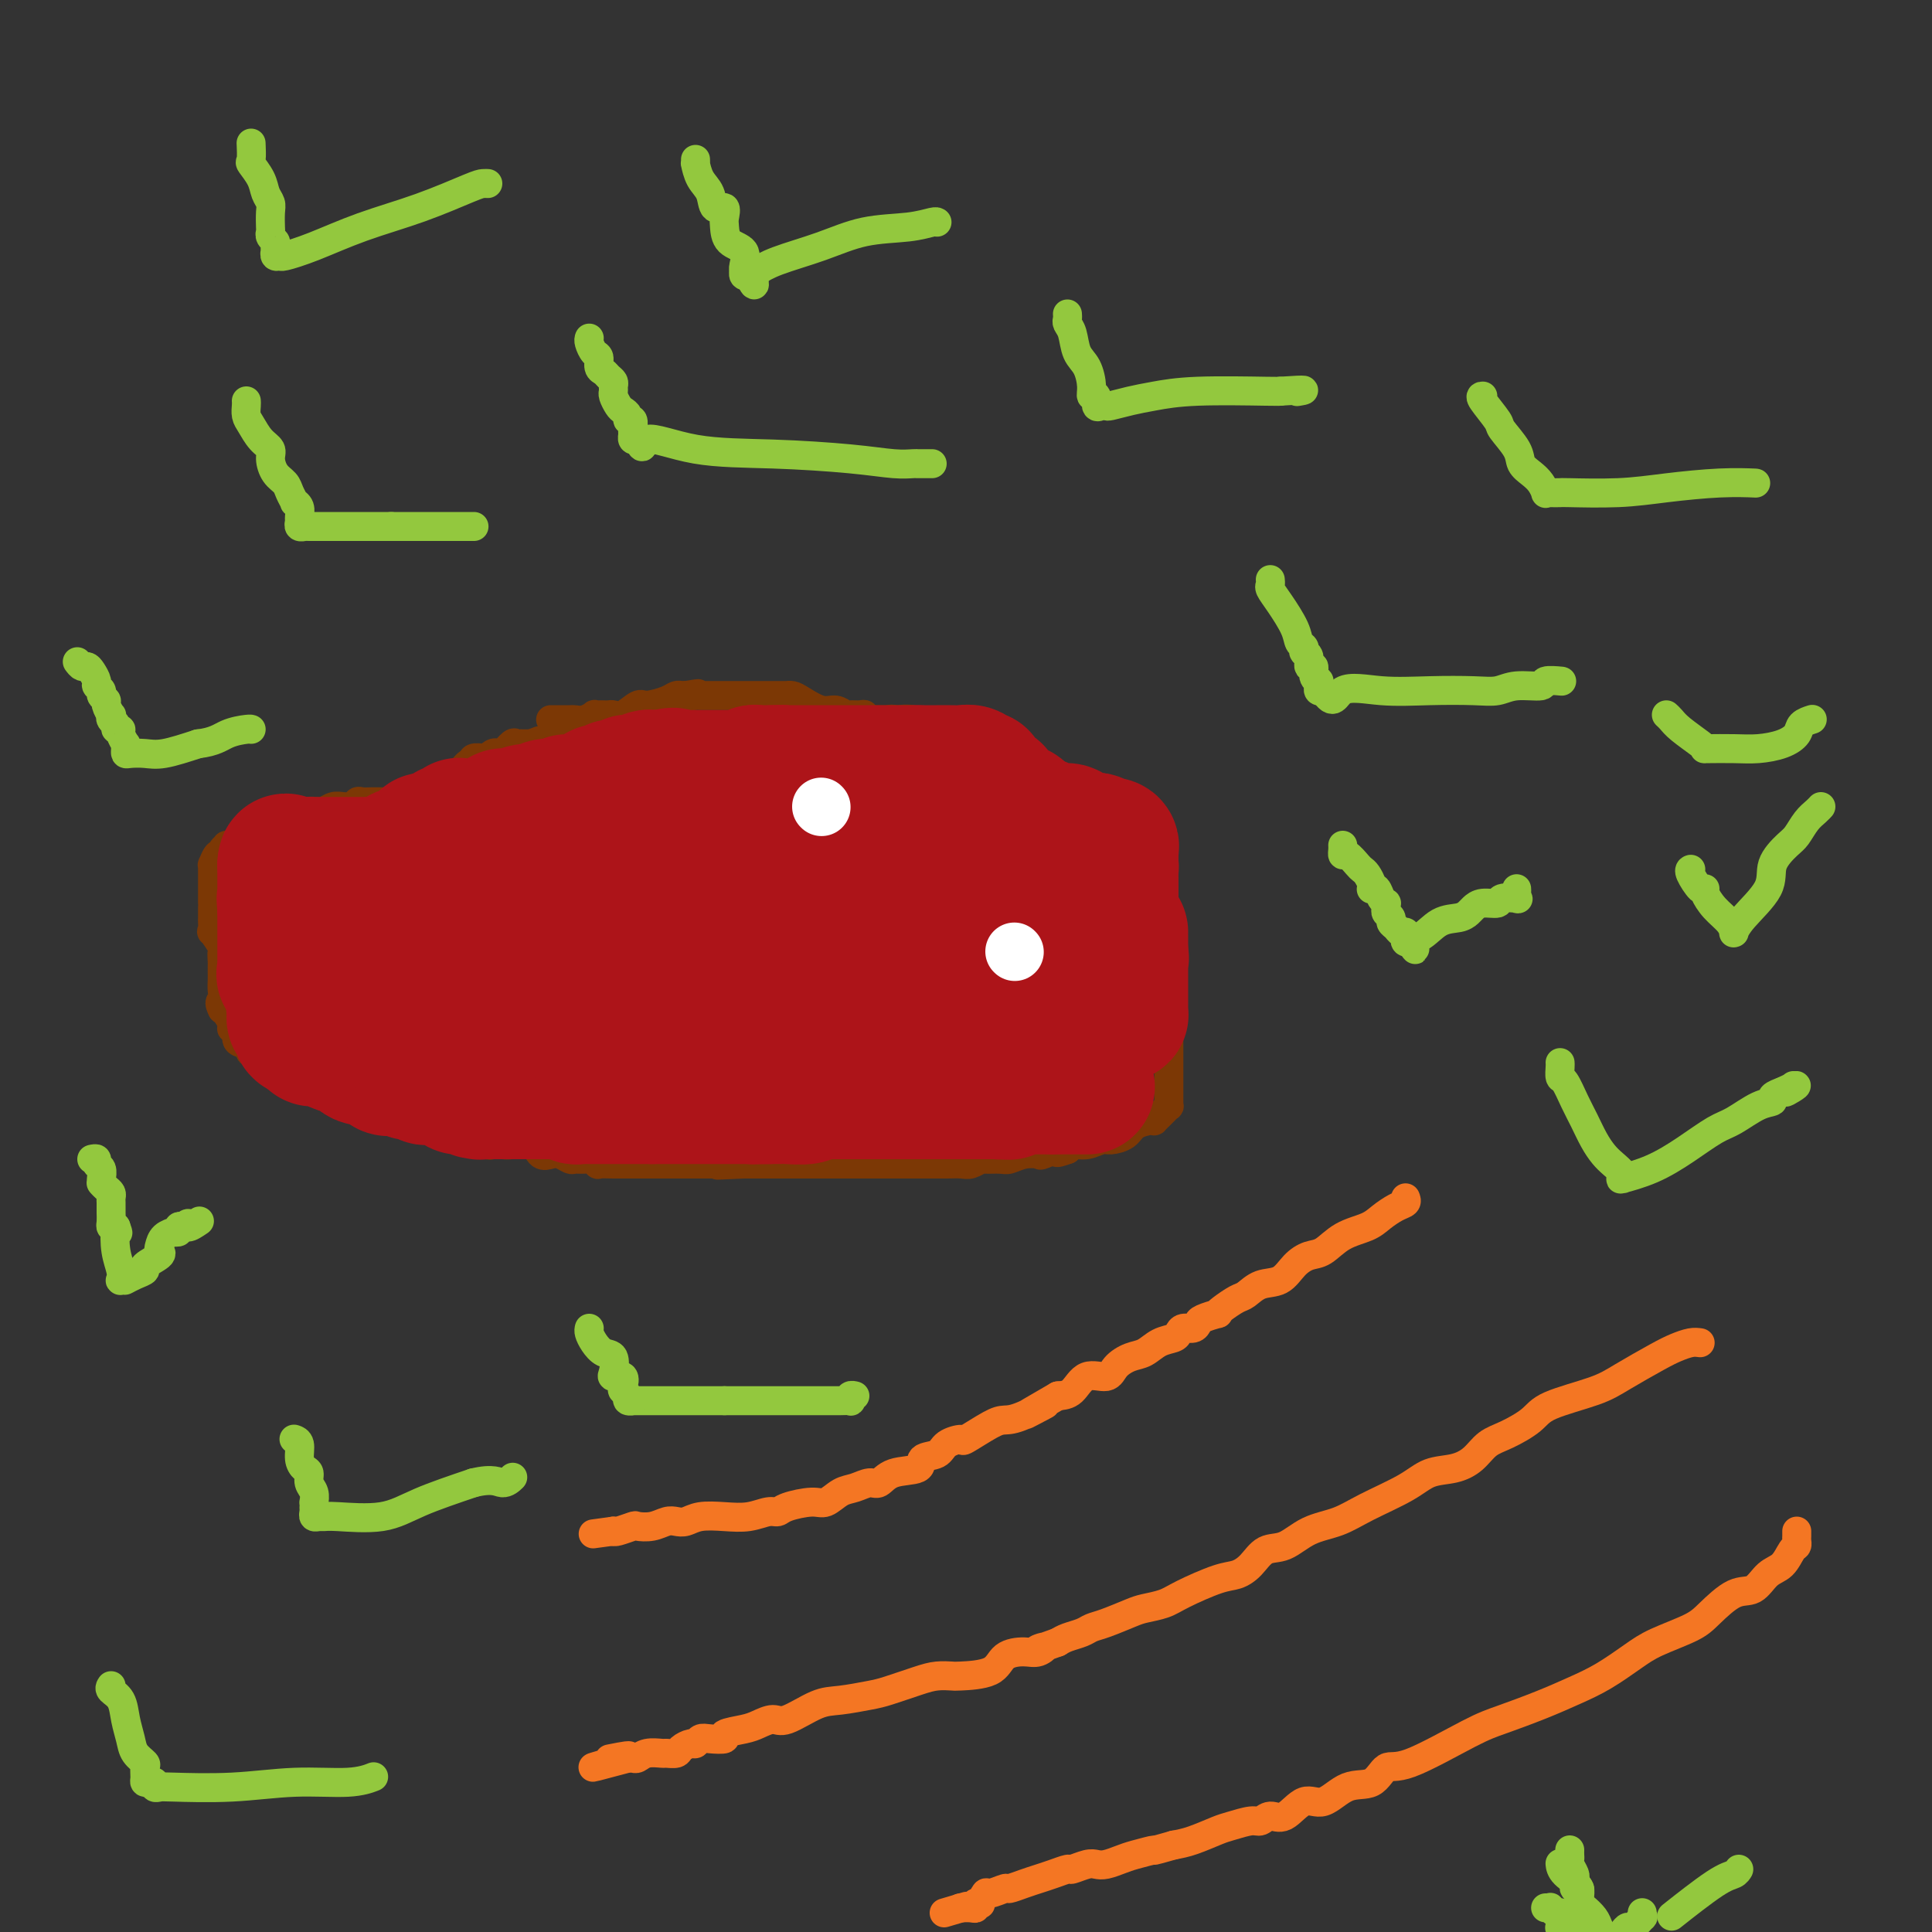 <svg viewBox='0 0 400 400' version='1.1' xmlns='http://www.w3.org/2000/svg' xmlns:xlink='http://www.w3.org/1999/xlink'><rect x="0" y="0" width="400" height="400" fill="#333333" stroke="none"/><g fill='none' stroke='#7C3805' stroke-width='6' stroke-linecap='round' stroke-linejoin='round'><path d='M114,149c0.101,-0.002 0.203,-0.004 1,0c0.797,0.004 2.290,0.015 3,0c0.710,-0.015 0.638,-0.057 1,0c0.362,0.057 1.158,0.211 2,0c0.842,-0.211 1.731,-0.789 2,-1c0.269,-0.211 -0.083,-0.057 0,0c0.083,0.057 0.601,0.017 1,0c0.399,-0.017 0.677,-0.012 1,0c0.323,0.012 0.689,0.032 1,0c0.311,-0.032 0.566,-0.117 1,0c0.434,0.117 1.047,0.434 2,0c0.953,-0.434 2.245,-1.619 3,-2c0.755,-0.381 0.972,0.041 2,0c1.028,-0.041 2.867,-0.547 4,-1c1.133,-0.453 1.562,-0.853 2,-1c0.438,-0.147 0.887,-0.039 1,0c0.113,0.039 -0.111,0.011 0,0c0.111,-0.011 0.555,-0.006 1,0'/><path d='M142,144c4.511,-0.774 1.787,-0.207 1,0c-0.787,0.207 0.361,0.056 1,0c0.639,-0.056 0.767,-0.015 1,0c0.233,0.015 0.571,0.004 1,0c0.429,-0.004 0.948,-0.001 1,0c0.052,0.001 -0.364,0.000 0,0c0.364,-0.000 1.508,-0.000 2,0c0.492,0.000 0.333,0.000 1,0c0.667,-0.000 2.162,-0.000 3,0c0.838,0.000 1.020,0.000 1,0c-0.020,-0.000 -0.243,-0.000 0,0c0.243,0.000 0.950,0.000 2,0c1.050,-0.000 2.442,-0.000 3,0c0.558,0.000 0.283,0.002 1,0c0.717,-0.002 2.425,-0.007 3,0c0.575,0.007 0.016,0.025 0,0c-0.016,-0.025 0.510,-0.094 1,0c0.490,0.094 0.942,0.351 2,1c1.058,0.649 2.721,1.691 4,2c1.279,0.309 2.175,-0.114 3,0c0.825,0.114 1.579,0.766 2,1c0.421,0.234 0.508,0.048 1,0c0.492,-0.048 1.388,0.040 2,0c0.612,-0.040 0.940,-0.207 1,0c0.060,0.207 -0.150,0.787 0,1c0.150,0.213 0.659,0.057 1,0c0.341,-0.057 0.515,-0.015 1,0c0.485,0.015 1.281,0.004 2,0c0.719,-0.004 1.359,-0.002 2,0'/><path d='M185,149c6.580,0.775 1.530,0.212 0,0c-1.530,-0.212 0.461,-0.072 1,0c0.539,0.072 -0.373,0.076 0,0c0.373,-0.076 2.032,-0.231 3,0c0.968,0.231 1.244,0.847 2,1c0.756,0.153 1.992,-0.156 3,0c1.008,0.156 1.790,0.778 2,1c0.210,0.222 -0.150,0.046 0,0c0.150,-0.046 0.810,0.039 1,0c0.190,-0.039 -0.089,-0.202 0,0c0.089,0.202 0.544,0.769 1,1c0.456,0.231 0.911,0.125 1,0c0.089,-0.125 -0.187,-0.268 0,0c0.187,0.268 0.838,0.947 1,1c0.162,0.053 -0.165,-0.522 1,0c1.165,0.522 3.821,2.139 5,3c1.179,0.861 0.879,0.965 1,1c0.121,0.035 0.661,-0.000 1,0c0.339,0.000 0.475,0.036 1,0c0.525,-0.036 1.438,-0.145 2,0c0.562,0.145 0.775,0.544 1,1c0.225,0.456 0.464,0.969 1,1c0.536,0.031 1.370,-0.420 2,0c0.630,0.420 1.055,1.710 1,2c-0.055,0.290 -0.592,-0.422 0,0c0.592,0.422 2.312,1.978 4,3c1.688,1.022 3.344,1.511 5,2'/><path d='M225,166c5.625,3.165 5.688,3.578 6,4c0.312,0.422 0.872,0.852 1,1c0.128,0.148 -0.177,0.014 0,0c0.177,-0.014 0.836,0.090 1,0c0.164,-0.090 -0.167,-0.376 0,0c0.167,0.376 0.832,1.414 1,2c0.168,0.586 -0.163,0.720 0,1c0.163,0.280 0.818,0.706 1,1c0.182,0.294 -0.110,0.457 0,1c0.110,0.543 0.622,1.467 1,2c0.378,0.533 0.623,0.677 1,1c0.377,0.323 0.886,0.827 1,1c0.114,0.173 -0.166,0.015 0,0c0.166,-0.015 0.777,0.112 1,1c0.223,0.888 0.058,2.536 0,3c-0.058,0.464 -0.008,-0.255 0,0c0.008,0.255 -0.027,1.486 0,2c0.027,0.514 0.116,0.312 0,1c-0.116,0.688 -0.438,2.267 0,3c0.438,0.733 1.634,0.620 2,1c0.366,0.380 -0.098,1.254 0,2c0.098,0.746 0.758,1.365 1,2c0.242,0.635 0.065,1.286 0,2c-0.065,0.714 -0.017,1.493 0,2c0.017,0.507 0.005,0.744 0,1c-0.005,0.256 -0.001,0.530 0,1c0.001,0.470 0.000,1.134 0,2c-0.000,0.866 -0.000,1.933 0,3'/><path d='M242,206c0.464,4.188 0.124,2.158 0,2c-0.124,-0.158 -0.033,1.554 0,2c0.033,0.446 0.009,-0.376 0,0c-0.009,0.376 -0.002,1.950 0,3c0.002,1.050 0.001,1.577 0,2c-0.001,0.423 -0.000,0.742 0,1c0.000,0.258 0.000,0.454 0,1c-0.000,0.546 -0.000,1.442 0,2c0.000,0.558 0.000,0.780 0,1c-0.000,0.220 0.000,0.439 0,1c-0.000,0.561 -0.000,1.465 0,2c0.000,0.535 0.000,0.703 0,1c-0.000,0.297 -0.000,0.725 0,1c0.000,0.275 0.001,0.399 0,1c-0.001,0.601 -0.003,1.681 0,2c0.003,0.319 0.012,-0.122 0,0c-0.012,0.122 -0.046,0.807 0,1c0.046,0.193 0.170,-0.106 0,0c-0.170,0.106 -0.635,0.616 -1,1c-0.365,0.384 -0.630,0.641 -1,1c-0.370,0.359 -0.847,0.821 -1,1c-0.153,0.179 0.016,0.076 0,0c-0.016,-0.076 -0.216,-0.127 -1,0c-0.784,0.127 -2.152,0.430 -3,1c-0.848,0.570 -1.176,1.406 -2,2c-0.824,0.594 -2.143,0.947 -3,1c-0.857,0.053 -1.250,-0.192 -2,0c-0.750,0.192 -1.856,0.821 -3,1c-1.144,0.179 -2.327,-0.092 -3,0c-0.673,0.092 -0.837,0.546 -1,1'/><path d='M221,238c-3.526,1.333 -1.841,0.165 -2,0c-0.159,-0.165 -2.163,0.674 -3,1c-0.837,0.326 -0.508,0.140 -1,0c-0.492,-0.140 -1.804,-0.235 -3,0c-1.196,0.235 -2.274,0.799 -3,1c-0.726,0.201 -1.100,0.040 -2,0c-0.900,-0.040 -2.327,0.042 -3,0c-0.673,-0.042 -0.592,-0.207 -1,0c-0.408,0.207 -1.303,0.788 -2,1c-0.697,0.212 -1.194,0.057 -2,0c-0.806,-0.057 -1.921,-0.015 -3,0c-1.079,0.015 -2.123,0.004 -3,0c-0.877,-0.004 -1.589,-0.001 -2,0c-0.411,0.001 -0.523,0.000 -1,0c-0.477,-0.000 -1.321,-0.000 -2,0c-0.679,0.000 -1.195,0.000 -2,0c-0.805,-0.000 -1.900,-0.000 -3,0c-1.100,0.000 -2.205,0.000 -3,0c-0.795,-0.000 -1.278,-0.000 -2,0c-0.722,0.000 -1.682,0.000 -2,0c-0.318,-0.000 0.006,-0.000 0,0c-0.006,0.000 -0.343,0.000 -1,0c-0.657,-0.000 -1.635,-0.000 -2,0c-0.365,0.000 -0.117,0.000 -1,0c-0.883,-0.000 -2.899,-0.000 -4,0c-1.101,0.000 -1.288,0.000 -2,0c-0.712,-0.000 -1.948,-0.000 -3,0c-1.052,0.000 -1.921,0.000 -3,0c-1.079,-0.000 -2.367,-0.000 -3,0c-0.633,0.000 -0.609,0.000 -1,0c-0.391,-0.000 -1.195,-0.000 -2,0'/><path d='M154,241c-10.419,0.464 -2.967,0.124 -1,0c1.967,-0.124 -1.551,-0.033 -3,0c-1.449,0.033 -0.829,0.009 -1,0c-0.171,-0.009 -1.135,-0.002 -2,0c-0.865,0.002 -1.633,0.001 -2,0c-0.367,-0.001 -0.333,-0.000 -1,0c-0.667,0.000 -2.036,0.000 -3,0c-0.964,-0.000 -1.523,-0.000 -2,0c-0.477,0.000 -0.871,0.000 -2,0c-1.129,-0.000 -2.994,-0.000 -4,0c-1.006,0.000 -1.155,0.001 -2,0c-0.845,-0.001 -2.386,-0.004 -3,0c-0.614,0.004 -0.300,0.015 -1,0c-0.700,-0.015 -2.415,-0.057 -3,0c-0.585,0.057 -0.040,0.212 0,0c0.040,-0.212 -0.426,-0.793 -1,-1c-0.574,-0.207 -1.256,-0.042 -2,0c-0.744,0.042 -1.551,-0.039 -2,0c-0.449,0.039 -0.541,0.199 -1,0c-0.459,-0.199 -1.285,-0.757 -2,-1c-0.715,-0.243 -1.318,-0.170 -2,0c-0.682,0.170 -1.444,0.438 -2,0c-0.556,-0.438 -0.908,-1.580 -2,-2c-1.092,-0.420 -2.924,-0.116 -4,0c-1.076,0.116 -1.394,0.046 -2,0c-0.606,-0.046 -1.499,-0.068 -2,0c-0.501,0.068 -0.608,0.224 -1,0c-0.392,-0.224 -1.067,-0.830 -2,-1c-0.933,-0.170 -2.124,0.094 -3,0c-0.876,-0.094 -1.438,-0.547 -2,-1'/><path d='M94,235c-5.121,-0.808 -2.923,0.172 -2,0c0.923,-0.172 0.570,-1.496 0,-2c-0.570,-0.504 -1.358,-0.187 -2,0c-0.642,0.187 -1.138,0.246 -2,0c-0.862,-0.246 -2.089,-0.796 -3,-1c-0.911,-0.204 -1.507,-0.061 -2,0c-0.493,0.061 -0.883,0.042 -1,0c-0.117,-0.042 0.037,-0.106 0,0c-0.037,0.106 -0.267,0.383 -1,0c-0.733,-0.383 -1.969,-1.426 -3,-2c-1.031,-0.574 -1.858,-0.678 -3,-1c-1.142,-0.322 -2.599,-0.862 -3,-1c-0.401,-0.138 0.255,0.125 0,0c-0.255,-0.125 -1.420,-0.639 -2,-1c-0.580,-0.361 -0.573,-0.569 -1,-1c-0.427,-0.431 -1.286,-1.085 -3,-2c-1.714,-0.915 -4.284,-2.091 -6,-3c-1.716,-0.909 -2.579,-1.552 -4,-2c-1.421,-0.448 -3.399,-0.702 -4,-1c-0.601,-0.298 0.175,-0.640 0,-1c-0.175,-0.360 -1.300,-0.740 -2,-1c-0.700,-0.260 -0.975,-0.402 -1,-1c-0.025,-0.598 0.201,-1.652 0,-2c-0.201,-0.348 -0.827,0.010 -1,0c-0.173,-0.010 0.107,-0.387 0,-1c-0.107,-0.613 -0.602,-1.461 -1,-2c-0.398,-0.539 -0.699,-0.770 -1,-1'/><path d='M46,209c-0.928,-1.749 -0.249,-1.621 0,-2c0.249,-0.379 0.067,-1.266 0,-2c-0.067,-0.734 -0.018,-1.314 0,-2c0.018,-0.686 0.007,-1.477 0,-2c-0.007,-0.523 -0.009,-0.779 0,-1c0.009,-0.221 0.031,-0.407 0,-1c-0.031,-0.593 -0.113,-1.592 0,-2c0.113,-0.408 0.423,-0.227 0,-1c-0.423,-0.773 -1.577,-2.502 -2,-3c-0.423,-0.498 -0.113,0.235 0,0c0.113,-0.235 0.030,-1.438 0,-2c-0.030,-0.562 -0.008,-0.483 0,-1c0.008,-0.517 0.002,-1.631 0,-2c-0.002,-0.369 -0.001,0.007 0,0c0.001,-0.007 0.000,-0.398 0,-1c-0.000,-0.602 -0.000,-1.417 0,-2c0.000,-0.583 0.000,-0.935 0,-1c-0.000,-0.065 -0.000,0.155 0,0c0.000,-0.155 0.000,-0.687 0,-1c-0.000,-0.313 -0.001,-0.408 0,-1c0.001,-0.592 0.003,-1.683 0,-2c-0.003,-0.317 -0.011,0.139 0,0c0.011,-0.139 0.042,-0.874 0,-1c-0.042,-0.126 -0.156,0.356 0,0c0.156,-0.356 0.582,-1.549 1,-2c0.418,-0.451 0.828,-0.159 1,0c0.172,0.159 0.107,0.183 0,0c-0.107,-0.183 -0.255,-0.575 0,-1c0.255,-0.425 0.915,-0.884 1,-1c0.085,-0.116 -0.404,0.110 0,0c0.404,-0.110 1.702,-0.555 3,-1'/><path d='M50,174c1.139,-1.110 0.986,-0.886 1,-1c0.014,-0.114 0.193,-0.565 1,-1c0.807,-0.435 2.241,-0.852 3,-1c0.759,-0.148 0.842,-0.026 1,0c0.158,0.026 0.389,-0.045 1,0c0.611,0.045 1.602,0.205 2,0c0.398,-0.205 0.205,-0.777 0,-1c-0.205,-0.223 -0.420,-0.098 0,0c0.420,0.098 1.475,0.170 2,0c0.525,-0.170 0.521,-0.580 1,-1c0.479,-0.420 1.441,-0.848 2,-1c0.559,-0.152 0.716,-0.027 1,0c0.284,0.027 0.696,-0.045 1,0c0.304,0.045 0.502,0.208 1,0c0.498,-0.208 1.296,-0.787 2,-1c0.704,-0.213 1.312,-0.061 2,0c0.688,0.061 1.455,0.030 2,0c0.545,-0.030 0.870,-0.061 1,0c0.130,0.061 0.067,0.212 0,0c-0.067,-0.212 -0.139,-0.789 0,-1c0.139,-0.211 0.489,-0.057 1,0c0.511,0.057 1.185,0.015 2,0c0.815,-0.015 1.773,-0.005 2,0c0.227,0.005 -0.276,0.003 0,0c0.276,-0.003 1.331,-0.009 2,0c0.669,0.009 0.951,0.031 1,0c0.049,-0.031 -0.136,-0.116 0,0c0.136,0.116 0.593,0.433 1,0c0.407,-0.433 0.763,-1.617 1,-2c0.237,-0.383 0.353,0.033 1,0c0.647,-0.033 1.823,-0.517 3,-1'/><path d='M88,163c6.040,-1.718 2.139,-0.513 1,0c-1.139,0.513 0.483,0.335 1,0c0.517,-0.335 -0.073,-0.825 0,-1c0.073,-0.175 0.807,-0.033 1,0c0.193,0.033 -0.155,-0.043 0,0c0.155,0.043 0.811,0.203 1,0c0.189,-0.203 -0.091,-0.770 0,-1c0.091,-0.230 0.553,-0.122 1,0c0.447,0.122 0.881,0.258 1,0c0.119,-0.258 -0.075,-0.910 0,-1c0.075,-0.090 0.420,0.382 1,0c0.580,-0.382 1.394,-1.619 2,-2c0.606,-0.381 1.004,0.094 1,0c-0.004,-0.094 -0.408,-0.756 0,-1c0.408,-0.244 1.629,-0.069 2,0c0.371,0.069 -0.108,0.032 0,0c0.108,-0.032 0.801,-0.059 1,0c0.199,0.059 -0.098,0.204 0,0c0.098,-0.204 0.589,-0.759 1,-1c0.411,-0.241 0.741,-0.170 1,0c0.259,0.170 0.446,0.438 1,0c0.554,-0.438 1.476,-1.581 2,-2c0.524,-0.419 0.649,-0.112 1,0c0.351,0.112 0.929,0.030 1,0c0.071,-0.030 -0.366,-0.008 0,0c0.366,0.008 1.533,0.002 2,0c0.467,-0.002 0.233,-0.001 0,0'/><path d='M110,154c3.448,-1.392 1.069,-0.373 1,0c-0.069,0.373 2.174,0.100 3,0c0.826,-0.100 0.236,-0.029 0,0c-0.236,0.029 -0.118,0.014 0,0'/></g>
<g fill='none' stroke='#AD1419' stroke-width='28' stroke-linecap='round' stroke-linejoin='round'><path d='M225,225c0.092,0.000 0.183,0.000 0,0c-0.183,0.000 -0.642,0.000 -1,0c-0.358,0.000 -0.617,0.000 -1,0c-0.383,0.000 -0.890,-0.000 -1,0c-0.110,0.000 0.177,0.000 0,0c-0.177,0.000 -0.817,0.000 -1,0c-0.183,0.000 0.092,0.000 0,0c-0.092,0.000 -0.550,-0.000 -1,0c-0.450,0.000 -0.890,-0.000 -1,0c-0.110,0.000 0.112,0.000 0,0c-0.112,-0.000 -0.556,0.000 -1,0'/><path d='M218,225c-1.249,0.000 -0.873,0.000 -1,0c-0.127,-0.000 -0.759,-0.000 -1,0c-0.241,0.000 -0.093,0.000 0,0c0.093,-0.000 0.130,-0.000 0,0c-0.130,0.000 -0.427,0.000 -1,0c-0.573,-0.000 -1.423,-0.001 -2,0c-0.577,0.001 -0.880,0.004 -1,0c-0.120,-0.004 -0.056,-0.015 0,0c0.056,0.015 0.103,0.057 0,0c-0.103,-0.057 -0.358,-0.211 -1,0c-0.642,0.211 -1.673,0.788 -2,1c-0.327,0.212 0.049,0.061 0,0c-0.049,-0.061 -0.525,-0.030 -1,0'/><path d='M208,226c-1.791,0.155 -1.267,0.041 -1,0c0.267,-0.041 0.279,-0.011 0,0c-0.279,0.011 -0.849,0.003 -1,0c-0.151,-0.003 0.118,-0.001 0,0c-0.118,0.001 -0.623,0.000 -1,0c-0.377,-0.000 -0.626,-0.000 -1,0c-0.374,0.000 -0.874,0.000 -1,0c-0.126,-0.000 0.120,-0.000 0,0c-0.120,0.000 -0.608,0.000 -1,0c-0.392,-0.000 -0.687,-0.000 -1,0c-0.313,0.000 -0.642,0.000 -1,0c-0.358,-0.000 -0.745,-0.000 -1,0c-0.255,0.000 -0.379,0.000 -1,0c-0.621,-0.000 -1.740,-0.000 -2,0c-0.260,0.000 0.337,0.000 0,0c-0.337,-0.000 -1.610,-0.000 -2,0c-0.390,0.000 0.103,0.000 0,0c-0.103,-0.000 -0.801,-0.000 -1,0c-0.199,0.000 0.101,0.000 0,0c-0.101,-0.000 -0.604,-0.000 -1,0c-0.396,0.000 -0.685,0.000 -1,0c-0.315,-0.000 -0.658,-0.000 -1,0'/><path d='M190,226c-2.691,0.000 -0.419,0.000 0,0c0.419,-0.000 -1.015,-0.000 -2,0c-0.985,0.000 -1.522,0.000 -2,0c-0.478,-0.000 -0.898,-0.000 -1,0c-0.102,0.000 0.115,0.000 0,0c-0.115,-0.000 -0.560,-0.000 -1,0c-0.440,0.000 -0.873,0.000 -1,0c-0.127,-0.000 0.052,-0.000 0,0c-0.052,0.000 -0.333,0.000 -1,0c-0.667,-0.000 -1.718,-0.000 -2,0c-0.282,0.000 0.206,0.000 0,0c-0.206,-0.000 -1.105,-0.000 -2,0c-0.895,0.000 -1.786,0.000 -2,0c-0.214,-0.000 0.251,-0.001 0,0c-0.251,0.001 -1.216,0.004 -2,0c-0.784,-0.004 -1.387,-0.015 -2,0c-0.613,0.015 -1.238,0.057 -2,0c-0.762,-0.057 -1.662,-0.211 -2,0c-0.338,0.211 -0.116,0.789 -1,1c-0.884,0.211 -2.876,0.057 -4,0c-1.124,-0.057 -1.379,-0.015 -2,0c-0.621,0.015 -1.606,0.004 -2,0c-0.394,-0.004 -0.197,-0.002 0,0'/><path d='M159,227c-5.261,0.155 -2.913,0.041 -2,0c0.913,-0.041 0.392,-0.011 0,0c-0.392,0.011 -0.656,0.003 -1,0c-0.344,-0.003 -0.770,-0.001 -1,0c-0.230,0.001 -0.265,0.000 -1,0c-0.735,-0.000 -2.172,-0.000 -3,0c-0.828,0.000 -1.048,0.000 -1,0c0.048,-0.000 0.363,-0.000 0,0c-0.363,0.000 -1.403,0.000 -2,0c-0.597,-0.000 -0.750,-0.000 -1,0c-0.250,0.000 -0.595,0.000 -1,0c-0.405,-0.000 -0.869,-0.000 -1,0c-0.131,0.000 0.070,0.000 0,0c-0.070,-0.000 -0.410,-0.000 -1,0c-0.590,0.000 -1.429,0.000 -2,0c-0.571,-0.000 -0.873,-0.000 -1,0c-0.127,0.000 -0.079,0.000 0,0c0.079,-0.000 0.190,-0.000 0,0c-0.190,0.000 -0.681,0.000 -1,0c-0.319,-0.000 -0.467,-0.000 -1,0c-0.533,0.000 -1.451,0.000 -2,0c-0.549,-0.000 -0.728,-0.000 -1,0c-0.272,0.000 -0.636,0.000 -1,0'/><path d='M135,227c-3.973,-0.000 -1.904,-0.000 -1,0c0.904,0.000 0.643,0.000 0,0c-0.643,-0.000 -1.668,-0.000 -2,0c-0.332,0.000 0.028,0.000 0,0c-0.028,-0.000 -0.445,-0.000 -1,0c-0.555,0.000 -1.248,0.000 -2,0c-0.752,-0.000 -1.563,-0.000 -2,0c-0.437,0.000 -0.498,0.000 -1,0c-0.502,-0.000 -1.444,-0.000 -2,0c-0.556,0.000 -0.727,0.001 -1,0c-0.273,-0.001 -0.650,-0.004 -1,0c-0.350,0.004 -0.674,0.015 -1,0c-0.326,-0.015 -0.653,-0.057 -1,0c-0.347,0.057 -0.712,0.211 -1,0c-0.288,-0.211 -0.497,-0.789 -1,-1c-0.503,-0.211 -1.301,-0.057 -2,0c-0.699,0.057 -1.301,0.015 -2,0c-0.699,-0.015 -1.496,-0.004 -2,0c-0.504,0.004 -0.716,0.001 -1,0c-0.284,-0.001 -0.640,-0.000 -1,0c-0.360,0.000 -0.723,0.000 -1,0c-0.277,-0.000 -0.468,-0.000 -1,0c-0.532,0.000 -1.405,0.000 -2,0c-0.595,-0.000 -0.912,-0.000 -1,0c-0.088,0.000 0.053,0.000 0,0c-0.053,-0.000 -0.301,-0.000 -1,0c-0.699,0.000 -1.850,0.000 -3,0'/><path d='M101,226c-5.211,-0.150 -1.238,-0.026 0,0c1.238,0.026 -0.260,-0.045 -1,0c-0.740,0.045 -0.723,0.208 -1,0c-0.277,-0.208 -0.849,-0.787 -1,-1c-0.151,-0.213 0.118,-0.060 0,0c-0.118,0.060 -0.622,0.026 -1,0c-0.378,-0.026 -0.631,-0.046 -1,0c-0.369,0.046 -0.853,0.156 -1,0c-0.147,-0.156 0.045,-0.578 0,-1c-0.045,-0.422 -0.327,-0.846 -1,-1c-0.673,-0.154 -1.739,-0.040 -2,0c-0.261,0.040 0.281,0.007 0,0c-0.281,-0.007 -1.384,0.012 -2,0c-0.616,-0.012 -0.743,-0.056 -1,0c-0.257,0.056 -0.643,0.212 -1,0c-0.357,-0.212 -0.684,-0.792 -1,-1c-0.316,-0.208 -0.621,-0.046 -1,0c-0.379,0.046 -0.833,-0.026 -1,0c-0.167,0.026 -0.048,0.150 0,0c0.048,-0.150 0.024,-0.575 0,-1'/><path d='M85,221c-2.941,-0.773 -2.293,-0.205 -2,0c0.293,0.205 0.232,0.047 0,0c-0.232,-0.047 -0.636,0.015 -1,0c-0.364,-0.015 -0.689,-0.109 -1,0c-0.311,0.109 -0.608,0.422 -1,0c-0.392,-0.422 -0.879,-1.577 -1,-2c-0.121,-0.423 0.122,-0.113 0,0c-0.122,0.113 -0.611,0.027 -1,0c-0.389,-0.027 -0.677,0.003 -1,0c-0.323,-0.003 -0.680,-0.038 -1,0c-0.320,0.038 -0.604,0.151 -1,0c-0.396,-0.151 -0.904,-0.566 -1,-1c-0.096,-0.434 0.219,-0.887 0,-1c-0.219,-0.113 -0.971,0.113 -2,0c-1.029,-0.113 -2.336,-0.566 -3,-1c-0.664,-0.434 -0.686,-0.847 -1,-1c-0.314,-0.153 -0.921,-0.044 -1,0c-0.079,0.044 0.371,0.022 0,0c-0.371,-0.022 -1.561,-0.044 -2,0c-0.439,0.044 -0.125,0.156 0,0c0.125,-0.156 0.063,-0.578 0,-1'/><path d='M65,214c-3.045,-1.312 -0.657,-1.091 0,-1c0.657,0.091 -0.416,0.054 -1,0c-0.584,-0.054 -0.678,-0.123 -1,0c-0.322,0.123 -0.871,0.440 -1,0c-0.129,-0.440 0.162,-1.638 0,-2c-0.162,-0.362 -0.775,0.110 -1,0c-0.225,-0.110 -0.060,-0.803 0,-1c0.060,-0.197 0.016,0.101 0,0c-0.016,-0.101 -0.005,-0.600 0,-1c0.005,-0.400 0.002,-0.700 0,-1'/><path d='M61,208c-0.621,-1.082 -0.174,-0.787 0,-1c0.174,-0.213 0.075,-0.936 0,-1c-0.075,-0.064 -0.125,0.530 0,0c0.125,-0.530 0.426,-2.183 0,-3c-0.426,-0.817 -1.578,-0.796 -2,-1c-0.422,-0.204 -0.113,-0.633 0,-1c0.113,-0.367 0.030,-0.672 0,-1c-0.030,-0.328 -0.008,-0.679 0,-1c0.008,-0.321 0.002,-0.611 0,-1c-0.002,-0.389 -0.001,-0.878 0,-1c0.001,-0.122 0.000,0.122 0,0c-0.000,-0.122 -0.000,-0.610 0,-1c0.000,-0.390 0.000,-0.682 0,-1c-0.000,-0.318 -0.000,-0.664 0,-1c0.000,-0.336 0.000,-0.664 0,-1c-0.000,-0.336 -0.000,-0.681 0,-1c0.000,-0.319 0.000,-0.611 0,-1c-0.000,-0.389 -0.000,-0.875 0,-1c0.000,-0.125 0.000,0.111 0,0c-0.000,-0.111 -0.000,-0.568 0,-1c0.000,-0.432 0.000,-0.838 0,-1c-0.000,-0.162 -0.000,-0.081 0,0'/><path d='M59,188c-0.309,-3.293 -0.083,-1.526 0,-1c0.083,0.526 0.022,-0.188 0,-1c-0.022,-0.812 -0.006,-1.723 0,-2c0.006,-0.277 0.002,0.081 0,0c-0.002,-0.081 -0.000,-0.600 0,-1c0.000,-0.400 0.000,-0.682 0,-1c-0.000,-0.318 -0.000,-0.673 0,-1c0.000,-0.327 0.000,-0.627 0,-1c-0.000,-0.373 -0.000,-0.821 0,-1c0.000,-0.179 0.000,-0.090 0,0'/><path d='M59,179c0.069,-1.392 0.242,-0.373 1,0c0.758,0.373 2.101,0.100 3,0c0.899,-0.100 1.354,-0.027 2,0c0.646,0.027 1.482,0.007 2,0c0.518,-0.007 0.716,-0.002 1,0c0.284,0.002 0.653,0.001 1,0c0.347,-0.001 0.671,-0.000 1,0c0.329,0.000 0.661,0.000 1,0c0.339,-0.000 0.683,-0.000 1,0c0.317,0.000 0.606,0.000 1,0c0.394,-0.000 0.893,-0.000 1,0c0.107,0.000 -0.179,0.000 0,0c0.179,-0.000 0.821,-0.000 1,0c0.179,0.000 -0.106,0.000 0,0c0.106,-0.000 0.602,-0.000 1,0c0.398,0.000 0.699,0.000 1,0'/><path d='M77,179c2.952,-0.000 1.334,-0.000 1,0c-0.334,0.000 0.618,0.001 1,0c0.382,-0.001 0.194,-0.004 0,0c-0.194,0.004 -0.393,0.015 0,0c0.393,-0.015 1.377,-0.055 2,0c0.623,0.055 0.883,0.207 1,0c0.117,-0.207 0.091,-0.773 0,-1c-0.091,-0.227 -0.247,-0.117 0,0c0.247,0.117 0.897,0.239 1,0c0.103,-0.239 -0.341,-0.838 0,-1c0.341,-0.162 1.467,0.114 2,0c0.533,-0.114 0.471,-0.619 1,-1c0.529,-0.381 1.647,-0.638 2,-1c0.353,-0.362 -0.059,-0.828 0,-1c0.059,-0.172 0.588,-0.049 1,0c0.412,0.049 0.706,0.025 1,0'/><path d='M90,174c2.190,-0.730 1.165,-0.056 1,0c-0.165,0.056 0.530,-0.507 1,-1c0.470,-0.493 0.714,-0.917 1,-1c0.286,-0.083 0.614,0.174 1,0c0.386,-0.174 0.829,-0.779 1,-1c0.171,-0.221 0.070,-0.059 0,0c-0.070,0.059 -0.110,0.016 0,0c0.110,-0.016 0.371,-0.004 1,0c0.629,0.004 1.627,0.001 2,0c0.373,-0.001 0.123,0.000 0,0c-0.123,-0.000 -0.117,-0.003 0,0c0.117,0.003 0.346,0.011 1,0c0.654,-0.011 1.734,-0.042 2,0c0.266,0.042 -0.281,0.156 0,0c0.281,-0.156 1.392,-0.582 2,-1c0.608,-0.418 0.715,-0.829 1,-1c0.285,-0.171 0.747,-0.102 1,0c0.253,0.102 0.295,0.238 1,0c0.705,-0.238 2.073,-0.848 3,-1c0.927,-0.152 1.413,0.155 2,0c0.587,-0.155 1.273,-0.773 2,-1c0.727,-0.227 1.493,-0.065 2,0c0.507,0.065 0.753,0.032 1,0'/><path d='M116,167c4.521,-1.305 2.822,-1.067 2,-1c-0.822,0.067 -0.767,-0.038 0,0c0.767,0.038 2.247,0.220 3,0c0.753,-0.220 0.779,-0.843 1,-1c0.221,-0.157 0.638,0.150 1,0c0.362,-0.150 0.671,-0.758 1,-1c0.329,-0.242 0.680,-0.118 1,0c0.320,0.118 0.611,0.229 1,0c0.389,-0.229 0.878,-0.797 1,-1c0.122,-0.203 -0.121,-0.040 0,0c0.121,0.040 0.606,-0.042 1,0c0.394,0.042 0.698,0.207 1,0c0.302,-0.207 0.601,-0.787 1,-1c0.399,-0.213 0.898,-0.061 1,0c0.102,0.061 -0.194,0.030 0,0c0.194,-0.030 0.879,-0.061 1,0c0.121,0.061 -0.322,0.212 0,0c0.322,-0.212 1.410,-0.789 2,-1c0.590,-0.211 0.684,-0.057 1,0c0.316,0.057 0.854,0.015 1,0c0.146,-0.015 -0.101,-0.004 0,0c0.101,0.004 0.551,0.002 1,0'/><path d='M137,161c3.645,-0.928 2.258,-0.249 2,0c-0.258,0.249 0.613,0.067 1,0c0.387,-0.067 0.290,-0.018 1,0c0.710,0.018 2.227,0.005 3,0c0.773,-0.005 0.802,-0.001 1,0c0.198,0.001 0.565,0.000 1,0c0.435,-0.000 0.937,-0.000 1,0c0.063,0.000 -0.313,0.000 0,0c0.313,-0.000 1.314,0.000 2,0c0.686,-0.000 1.057,-0.000 1,0c-0.057,0.000 -0.543,0.001 0,0c0.543,-0.001 2.116,-0.004 3,0c0.884,0.004 1.078,0.015 1,0c-0.078,-0.015 -0.429,-0.057 0,0c0.429,0.057 1.639,0.211 2,0c0.361,-0.211 -0.128,-0.789 0,-1c0.128,-0.211 0.874,-0.057 1,0c0.126,0.057 -0.368,0.015 0,0c0.368,-0.015 1.599,-0.004 2,0c0.401,0.004 -0.028,0.001 0,0c0.028,-0.001 0.514,-0.001 1,0'/><path d='M160,160c3.693,-0.155 1.424,-0.041 1,0c-0.424,0.041 0.997,0.011 2,0c1.003,-0.011 1.589,-0.003 2,0c0.411,0.003 0.646,0.001 1,0c0.354,-0.001 0.826,-0.000 1,0c0.174,0.000 0.048,0.000 0,0c-0.048,-0.000 -0.019,-0.000 0,0c0.019,0.000 0.028,0.000 1,0c0.972,-0.000 2.907,-0.000 4,0c1.093,0.000 1.344,0.000 2,0c0.656,-0.000 1.716,-0.000 2,0c0.284,0.000 -0.207,0.000 0,0c0.207,-0.000 1.112,-0.000 2,0c0.888,0.000 1.758,0.000 2,0c0.242,-0.000 -0.143,-0.000 0,0c0.143,0.000 0.812,0.000 1,0c0.188,-0.000 -0.107,-0.000 0,0c0.107,0.000 0.617,0.000 1,0c0.383,-0.000 0.639,-0.000 2,0c1.361,0.000 3.828,0.000 5,0c1.172,-0.000 1.049,-0.000 1,0c-0.049,0.000 -0.025,0.000 0,0'/><path d='M190,160c4.535,-0.000 0.871,-0.000 0,0c-0.871,0.000 1.051,0.000 2,0c0.949,-0.000 0.927,-0.001 1,0c0.073,0.001 0.243,0.004 1,0c0.757,-0.004 2.101,-0.016 3,0c0.899,0.016 1.352,0.060 2,0c0.648,-0.060 1.493,-0.224 2,0c0.507,0.224 0.678,0.834 1,1c0.322,0.166 0.794,-0.114 1,0c0.206,0.114 0.145,0.622 0,1c-0.145,0.378 -0.374,0.627 0,1c0.374,0.373 1.352,0.869 2,1c0.648,0.131 0.966,-0.104 1,0c0.034,0.104 -0.216,0.549 0,1c0.216,0.451 0.898,0.910 1,1c0.102,0.090 -0.376,-0.188 0,0c0.376,0.188 1.608,0.841 2,1c0.392,0.159 -0.054,-0.178 0,0c0.054,0.178 0.608,0.871 1,1c0.392,0.129 0.620,-0.306 1,0c0.380,0.306 0.910,1.352 1,2c0.090,0.648 -0.260,0.900 0,1c0.260,0.100 1.130,0.050 2,0'/><path d='M214,171c2.197,1.719 1.188,0.516 1,0c-0.188,-0.516 0.444,-0.345 1,0c0.556,0.345 1.035,0.863 2,1c0.965,0.137 2.415,-0.107 3,0c0.585,0.107 0.304,0.565 1,1c0.696,0.435 2.370,0.848 3,1c0.630,0.152 0.215,0.045 0,0c-0.215,-0.045 -0.230,-0.026 0,0c0.230,0.026 0.707,0.059 1,0c0.293,-0.059 0.404,-0.209 1,0c0.596,0.209 1.676,0.778 2,1c0.324,0.222 -0.109,0.096 0,0c0.109,-0.096 0.761,-0.162 1,0c0.239,0.162 0.064,0.552 0,1c-0.064,0.448 -0.017,0.955 0,1c0.017,0.045 0.005,-0.373 0,0c-0.005,0.373 -0.001,1.535 0,2c0.001,0.465 0.001,0.232 0,0'/><path d='M230,179c0.155,0.753 0.041,0.636 0,1c-0.041,0.364 -0.011,1.211 0,2c0.011,0.789 0.003,1.522 0,2c-0.003,0.478 -0.001,0.702 0,1c0.001,0.298 0.000,0.671 0,1c-0.000,0.329 0.000,0.614 0,1c-0.000,0.386 -0.001,0.872 0,1c0.001,0.128 0.003,-0.103 0,0c-0.003,0.103 -0.011,0.539 0,1c0.011,0.461 0.041,0.947 0,1c-0.041,0.053 -0.155,-0.326 0,0c0.155,0.326 0.577,1.358 1,2c0.423,0.642 0.845,0.893 1,1c0.155,0.107 0.041,0.070 0,0c-0.041,-0.070 -0.011,-0.173 0,0c0.011,0.173 0.003,0.621 0,1c-0.003,0.379 -0.001,0.689 0,1c0.001,0.311 0.000,0.622 0,1c-0.000,0.378 -0.000,0.822 0,1c0.000,0.178 0.000,0.089 0,0'/><path d='M232,197c0.309,2.753 0.083,0.636 0,0c-0.083,-0.636 -0.022,0.210 0,1c0.022,0.790 0.006,1.525 0,2c-0.006,0.475 -0.002,0.692 0,1c0.002,0.308 0.000,0.709 0,1c-0.000,0.291 -0.000,0.473 0,1c0.000,0.527 0.000,1.398 0,2c-0.000,0.602 0.000,0.935 0,1c-0.000,0.065 -0.000,-0.136 0,0c0.000,0.136 0.001,0.611 0,1c-0.001,0.389 -0.003,0.693 0,1c0.003,0.307 0.011,0.618 0,1c-0.011,0.382 -0.041,0.833 0,1c0.041,0.167 0.155,0.048 0,0c-0.155,-0.048 -0.577,-0.024 -1,0'/><path d='M231,210c-0.766,2.011 -2.181,0.539 -4,0c-1.819,-0.539 -4.041,-0.144 -6,0c-1.959,0.144 -3.656,0.039 -5,0c-1.344,-0.039 -2.334,-0.010 -3,0c-0.666,0.010 -1.008,0.003 -1,0c0.008,-0.003 0.367,-0.001 0,0c-0.367,0.001 -1.460,0.000 -2,0c-0.540,-0.000 -0.525,-0.000 -1,0c-0.475,0.000 -1.438,0.000 -2,0c-0.562,-0.000 -0.721,-0.000 -1,0c-0.279,0.000 -0.678,0.000 -1,0c-0.322,-0.000 -0.565,-0.000 -1,0c-0.435,0.000 -1.060,0.000 -1,0c0.060,-0.000 0.805,-0.000 0,0c-0.805,0.000 -3.159,0.000 -4,0c-0.841,-0.000 -0.170,-0.000 0,0c0.170,0.000 -0.162,0.000 -1,0c-0.838,-0.000 -2.183,-0.000 -3,0c-0.817,0.000 -1.106,0.000 -2,0c-0.894,-0.000 -2.393,-0.000 -3,0c-0.607,0.000 -0.323,0.000 -1,0c-0.677,-0.000 -2.314,-0.000 -3,0c-0.686,0.000 -0.421,0.000 -1,0c-0.579,-0.000 -2.002,-0.000 -3,0c-0.998,0.000 -1.571,0.000 -2,0c-0.429,0.000 -0.715,0.000 -1,0'/><path d='M179,210c-8.191,0.000 -2.667,0.000 -1,0c1.667,0.000 -0.522,0.000 -2,0c-1.478,0.000 -2.246,0.000 -3,0c-0.754,0.000 -1.495,0.000 -2,0c-0.505,0.000 -0.773,0.000 -1,0c-0.227,0.000 -0.412,0.000 -1,0c-0.588,0.000 -1.579,-0.000 -2,0c-0.421,0.000 -0.272,0.000 0,0c0.272,0.000 0.666,0.000 0,0c-0.666,0.000 -2.394,0.000 -4,0c-1.606,0.000 -3.090,0.000 -4,0c-0.910,0.000 -1.245,-0.000 -2,0c-0.755,0.000 -1.930,0.000 -3,0c-1.070,0.000 -2.036,0.000 -3,0c-0.964,0.000 -1.926,0.000 -3,0c-1.074,0.000 -2.261,0.000 -3,0c-0.739,0.000 -1.031,0.000 -1,0c0.031,0.000 0.384,0.000 0,0c-0.384,0.000 -1.506,0.000 -2,0c-0.494,0.000 -0.361,0.000 -1,0c-0.639,0.000 -2.051,0.000 -3,0c-0.949,0.000 -1.436,0.000 -2,0c-0.564,0.000 -1.205,0.000 -2,0c-0.795,0.000 -1.743,0.000 -2,0c-0.257,0.000 0.177,0.000 0,0c-0.177,0.000 -0.965,0.000 -1,0c-0.035,0.000 0.684,0.000 0,0c-0.684,0.000 -2.771,0.000 -4,0c-1.229,0.000 -1.600,0.000 -2,0c-0.400,0.000 -0.829,0.000 -1,0c-0.171,0.000 -0.086,0.000 0,0'/><path d='M124,210c-8.650,-0.016 -2.776,-0.057 -1,0c1.776,0.057 -0.545,0.211 -2,0c-1.455,-0.211 -2.043,-0.788 -3,-1c-0.957,-0.212 -2.283,-0.060 -3,0c-0.717,0.060 -0.824,0.026 -1,0c-0.176,-0.026 -0.420,-0.045 -1,0c-0.580,0.045 -1.496,0.155 -2,0c-0.504,-0.155 -0.596,-0.577 -1,-1c-0.404,-0.423 -1.118,-0.849 -2,-1c-0.882,-0.151 -1.930,-0.026 -3,0c-1.070,0.026 -2.160,-0.046 -3,0c-0.840,0.046 -1.430,0.208 -2,0c-0.570,-0.208 -1.120,-0.788 -2,-1c-0.880,-0.212 -2.089,-0.057 -3,0c-0.911,0.057 -1.523,0.015 -2,0c-0.477,-0.015 -0.818,-0.004 -1,0c-0.182,0.004 -0.207,0.002 -1,0c-0.793,-0.002 -2.356,-0.003 -3,0c-0.644,0.003 -0.368,0.011 -1,0c-0.632,-0.011 -2.170,-0.041 -3,0c-0.830,0.041 -0.951,0.155 -1,0c-0.049,-0.155 -0.024,-0.577 0,-1'/><path d='M83,205c-6.343,-0.931 -1.700,-0.758 0,-1c1.700,-0.242 0.455,-0.899 0,-1c-0.455,-0.101 -0.122,0.354 0,0c0.122,-0.354 0.033,-1.518 0,-2c-0.033,-0.482 -0.009,-0.283 0,-1c0.009,-0.717 0.002,-2.350 0,-3c-0.002,-0.650 -0.001,-0.318 0,0c0.001,0.318 0.000,0.623 0,0c-0.000,-0.623 -0.000,-2.174 0,-3c0.000,-0.826 0.000,-0.928 0,-1c-0.000,-0.072 -0.001,-0.114 0,0c0.001,0.114 0.003,0.385 0,0c-0.003,-0.385 -0.011,-1.428 0,-2c0.011,-0.572 0.041,-0.675 0,-1c-0.041,-0.325 -0.151,-0.872 0,-1c0.151,-0.128 0.565,0.161 1,0c0.435,-0.161 0.890,-0.774 1,-1c0.110,-0.226 -0.125,-0.064 0,0c0.125,0.064 0.610,0.031 1,0c0.390,-0.031 0.685,-0.061 1,0c0.315,0.061 0.652,0.212 1,0c0.348,-0.212 0.709,-0.788 1,-1c0.291,-0.212 0.512,-0.061 1,0c0.488,0.061 1.244,0.030 2,0'/><path d='M92,187c2.074,-0.619 2.760,-0.166 3,0c0.240,0.166 0.032,0.044 0,0c-0.032,-0.044 0.110,-0.012 1,0c0.890,0.012 2.529,0.003 4,0c1.471,-0.003 2.775,-0.001 4,0c1.225,0.001 2.370,0.000 3,0c0.630,-0.000 0.745,-0.000 1,0c0.255,0.000 0.650,0.000 1,0c0.350,-0.000 0.654,-0.000 1,0c0.346,0.000 0.735,0.000 1,0c0.265,-0.000 0.407,-0.000 1,0c0.593,0.000 1.636,0.000 2,0c0.364,-0.000 0.047,-0.000 0,0c-0.047,0.000 0.175,0.000 1,0c0.825,-0.000 2.254,-0.000 3,0c0.746,0.000 0.811,0.000 1,0c0.189,-0.000 0.503,-0.000 1,0c0.497,0.000 1.179,0.000 2,0c0.821,-0.000 1.782,-0.000 2,0c0.218,0.000 -0.307,0.000 0,0c0.307,-0.000 1.447,-0.000 2,0c0.553,0.000 0.519,0.000 1,0c0.481,-0.000 1.476,-0.000 2,0c0.524,0.000 0.578,0.000 1,0c0.422,0.000 1.211,0.000 2,0'/><path d='M132,187c6.591,0.000 3.070,0.000 2,0c-1.070,-0.000 0.312,-0.000 1,0c0.688,0.000 0.684,0.000 1,0c0.316,-0.000 0.953,-0.000 2,0c1.047,0.000 2.504,0.000 3,0c0.496,-0.000 0.031,-0.000 0,0c-0.031,0.000 0.372,0.000 1,0c0.628,-0.000 1.481,-0.000 2,0c0.519,0.000 0.703,0.001 1,0c0.297,-0.001 0.705,-0.004 1,0c0.295,0.004 0.477,0.015 1,0c0.523,-0.015 1.387,-0.057 2,0c0.613,0.057 0.973,0.211 1,0c0.027,-0.211 -0.281,-0.789 0,-1c0.281,-0.211 1.149,-0.057 2,0c0.851,0.057 1.683,0.015 2,0c0.317,-0.015 0.117,-0.004 0,0c-0.117,0.004 -0.152,0.001 0,0c0.152,-0.001 0.489,-0.000 1,0c0.511,0.000 1.194,0.000 2,0c0.806,-0.000 1.736,-0.000 2,0c0.264,0.000 -0.137,0.000 0,0c0.137,-0.000 0.813,-0.000 1,0c0.187,0.000 -0.116,0.000 0,0c0.116,-0.000 0.650,-0.000 1,0c0.350,0.000 0.517,0.000 1,0c0.483,-0.000 1.281,-0.000 2,0c0.719,0.000 1.360,0.000 2,0'/><path d='M166,186c5.617,-0.155 2.661,-0.041 2,0c-0.661,0.041 0.975,0.011 2,0c1.025,-0.011 1.440,-0.003 2,0c0.560,0.003 1.265,0.001 2,0c0.735,-0.001 1.500,-0.000 2,0c0.500,0.000 0.733,0.000 1,0c0.267,-0.000 0.566,-0.000 1,0c0.434,0.000 1.004,0.001 2,0c0.996,-0.001 2.418,-0.004 3,0c0.582,0.004 0.324,0.015 1,0c0.676,-0.015 2.285,-0.057 3,0c0.715,0.057 0.534,0.211 1,0c0.466,-0.211 1.578,-0.789 2,-1c0.422,-0.211 0.155,-0.057 0,0c-0.155,0.057 -0.196,0.015 0,0c0.196,-0.015 0.630,-0.004 1,0c0.370,0.004 0.674,0.001 1,0c0.326,-0.001 0.672,-0.000 1,0c0.328,0.000 0.638,0.000 1,0c0.362,-0.000 0.778,-0.000 1,0c0.222,0.000 0.252,0.000 1,0c0.748,-0.000 2.214,-0.000 3,0c0.786,0.000 0.893,0.000 1,0'/><path d='M200,185c5.964,-0.155 3.874,-0.041 3,0c-0.874,0.041 -0.533,0.010 0,0c0.533,-0.010 1.256,0.000 2,0c0.744,-0.000 1.509,-0.010 2,0c0.491,0.010 0.710,0.042 1,0c0.290,-0.042 0.652,-0.156 1,0c0.348,0.156 0.682,0.582 1,1c0.318,0.418 0.621,0.828 1,1c0.379,0.172 0.833,0.107 1,0c0.167,-0.107 0.045,-0.255 0,0c-0.045,0.255 -0.013,0.912 0,1c0.013,0.088 0.007,-0.393 0,0c-0.007,0.393 -0.016,1.660 0,2c0.016,0.340 0.057,-0.249 0,0c-0.057,0.249 -0.211,1.335 0,2c0.211,0.665 0.788,0.910 1,1c0.212,0.090 0.061,0.026 0,0c-0.061,-0.026 -0.030,-0.013 0,0'/></g>
<g fill='none' stroke='#F47623' stroke-width='6' stroke-linecap='round' stroke-linejoin='round'><path d='M291,248c0.151,0.357 0.302,0.713 0,1c-0.302,0.287 -1.057,0.504 -2,1c-0.943,0.496 -2.076,1.270 -3,2c-0.924,0.730 -1.640,1.416 -3,2c-1.360,0.584 -3.363,1.067 -5,2c-1.637,0.933 -2.906,2.315 -4,3c-1.094,0.685 -2.012,0.674 -3,1c-0.988,0.326 -2.045,0.989 -3,2c-0.955,1.011 -1.807,2.368 -3,3c-1.193,0.632 -2.727,0.537 -4,1c-1.273,0.463 -2.286,1.482 -3,2c-0.714,0.518 -1.130,0.534 -2,1c-0.870,0.466 -2.194,1.381 -3,2c-0.806,0.619 -1.094,0.940 -1,1c0.094,0.060 0.568,-0.142 0,0c-0.568,0.142 -2.180,0.630 -3,1c-0.820,0.370 -0.848,0.624 -1,1c-0.152,0.376 -0.428,0.873 -1,1c-0.572,0.127 -1.441,-0.117 -2,0c-0.559,0.117 -0.810,0.594 -1,1c-0.190,0.406 -0.320,0.741 -1,1c-0.680,0.259 -1.909,0.442 -3,1c-1.091,0.558 -2.042,1.492 -3,2c-0.958,0.508 -1.922,0.591 -3,1c-1.078,0.409 -2.269,1.143 -3,2c-0.731,0.857 -1.000,1.838 -2,2c-1.000,0.162 -2.731,-0.495 -4,0c-1.269,0.495 -2.077,2.141 -3,3c-0.923,0.859 -1.962,0.929 -3,1'/><path d='M219,289c-11.633,6.690 -4.715,2.914 -3,2c1.715,-0.914 -1.772,1.033 -4,2c-2.228,0.967 -3.195,0.955 -4,1c-0.805,0.045 -1.446,0.149 -3,1c-1.554,0.851 -4.022,2.451 -5,3c-0.978,0.549 -0.468,0.049 -1,0c-0.532,-0.049 -2.106,0.353 -3,1c-0.894,0.647 -1.107,1.540 -2,2c-0.893,0.460 -2.465,0.486 -3,1c-0.535,0.514 -0.033,1.514 -1,2c-0.967,0.486 -3.403,0.458 -5,1c-1.597,0.542 -2.357,1.656 -3,2c-0.643,0.344 -1.170,-0.080 -2,0c-0.830,0.080 -1.963,0.665 -3,1c-1.037,0.335 -1.979,0.419 -3,1c-1.021,0.581 -2.120,1.657 -3,2c-0.880,0.343 -1.539,-0.048 -3,0c-1.461,0.048 -3.723,0.535 -5,1c-1.277,0.465 -1.570,0.908 -2,1c-0.430,0.092 -0.997,-0.168 -2,0c-1.003,0.168 -2.443,0.763 -4,1c-1.557,0.237 -3.232,0.115 -5,0c-1.768,-0.115 -3.631,-0.223 -5,0c-1.369,0.223 -2.245,0.778 -3,1c-0.755,0.222 -1.391,0.111 -2,0c-0.609,-0.111 -1.193,-0.222 -2,0c-0.807,0.222 -1.838,0.778 -3,1c-1.162,0.222 -2.456,0.111 -3,0c-0.544,-0.111 -0.339,-0.222 -1,0c-0.661,0.222 -2.189,0.778 -3,1c-0.811,0.222 -0.906,0.111 -1,0'/><path d='M127,317c-7.333,1.000 -3.667,0.500 0,0'/><path d='M352,278c-0.578,-0.080 -1.157,-0.160 -2,0c-0.843,0.160 -1.952,0.560 -3,1c-1.048,0.440 -2.036,0.922 -4,2c-1.964,1.078 -4.906,2.754 -7,4c-2.094,1.246 -3.341,2.062 -6,3c-2.659,0.938 -6.731,1.998 -9,3c-2.269,1.002 -2.734,1.946 -4,3c-1.266,1.054 -3.332,2.217 -5,3c-1.668,0.783 -2.939,1.184 -4,2c-1.061,0.816 -1.914,2.045 -3,3c-1.086,0.955 -2.406,1.635 -4,2c-1.594,0.365 -3.461,0.414 -5,1c-1.539,0.586 -2.750,1.709 -5,3c-2.250,1.291 -5.540,2.750 -8,4c-2.460,1.250 -4.090,2.292 -6,3c-1.910,0.708 -4.100,1.083 -6,2c-1.900,0.917 -3.509,2.376 -5,3c-1.491,0.624 -2.864,0.411 -4,1c-1.136,0.589 -2.035,1.979 -3,3c-0.965,1.021 -1.995,1.674 -3,2c-1.005,0.326 -1.985,0.324 -4,1c-2.015,0.676 -5.064,2.030 -7,3c-1.936,0.970 -2.760,1.555 -4,2c-1.240,0.445 -2.898,0.749 -4,1c-1.102,0.251 -1.650,0.448 -3,1c-1.350,0.552 -3.503,1.457 -5,2c-1.497,0.543 -2.339,0.723 -3,1c-0.661,0.277 -1.139,0.652 -2,1c-0.861,0.348 -2.103,0.671 -3,1c-0.897,0.329 -1.448,0.665 -2,1'/><path d='M219,340c-6.376,2.330 -3.815,1.157 -3,1c0.815,-0.157 -0.114,0.704 -1,1c-0.886,0.296 -1.727,0.027 -3,0c-1.273,-0.027 -2.977,0.188 -4,1c-1.023,0.812 -1.366,2.219 -3,3c-1.634,0.781 -4.559,0.934 -6,1c-1.441,0.066 -1.397,0.045 -2,0c-0.603,-0.045 -1.851,-0.114 -3,0c-1.149,0.114 -2.198,0.409 -4,1c-1.802,0.591 -4.356,1.476 -6,2c-1.644,0.524 -2.379,0.686 -4,1c-1.621,0.314 -4.128,0.781 -6,1c-1.872,0.219 -3.107,0.191 -5,1c-1.893,0.809 -4.442,2.454 -6,3c-1.558,0.546 -2.124,-0.008 -3,0c-0.876,0.008 -2.062,0.577 -3,1c-0.938,0.423 -1.627,0.701 -3,1c-1.373,0.299 -3.429,0.620 -4,1c-0.571,0.380 0.342,0.819 0,1c-0.342,0.181 -1.941,0.104 -3,0c-1.059,-0.104 -1.578,-0.234 -2,0c-0.422,0.234 -0.747,0.833 -1,1c-0.253,0.167 -0.433,-0.099 -1,0c-0.567,0.099 -1.520,0.561 -2,1c-0.480,0.439 -0.485,0.853 -1,1c-0.515,0.147 -1.538,0.025 -2,0c-0.462,-0.025 -0.361,0.046 -1,0c-0.639,-0.046 -2.017,-0.208 -3,0c-0.983,0.208 -1.572,0.787 -2,1c-0.428,0.213 -0.694,0.061 -1,0c-0.306,-0.061 -0.653,-0.030 -1,0'/><path d='M130,364c-13.881,3.714 -4.083,1.000 -1,0c3.083,-1.000 -0.548,-0.286 -2,0c-1.452,0.286 -0.726,0.143 0,0'/><path d='M372,317c0.005,0.337 0.010,0.675 0,1c-0.010,0.325 -0.036,0.638 0,1c0.036,0.362 0.135,0.774 0,1c-0.135,0.226 -0.502,0.267 -1,1c-0.498,0.733 -1.127,2.156 -2,3c-0.873,0.844 -1.990,1.107 -3,2c-1.010,0.893 -1.911,2.417 -3,3c-1.089,0.583 -2.365,0.227 -4,1c-1.635,0.773 -3.629,2.675 -5,4c-1.371,1.325 -2.118,2.073 -4,3c-1.882,0.927 -4.898,2.033 -7,3c-2.102,0.967 -3.289,1.796 -5,3c-1.711,1.204 -3.945,2.783 -6,4c-2.055,1.217 -3.933,2.072 -6,3c-2.067,0.928 -4.325,1.930 -7,3c-2.675,1.070 -5.768,2.207 -8,3c-2.232,0.793 -3.604,1.243 -7,3c-3.396,1.757 -8.817,4.823 -12,6c-3.183,1.177 -4.129,0.466 -5,1c-0.871,0.534 -1.668,2.312 -3,3c-1.332,0.688 -3.200,0.285 -5,1c-1.800,0.715 -3.532,2.550 -5,3c-1.468,0.450 -2.670,-0.483 -4,0c-1.330,0.483 -2.786,2.381 -4,3c-1.214,0.619 -2.185,-0.042 -3,0c-0.815,0.042 -1.474,0.789 -2,1c-0.526,0.211 -0.920,-0.112 -2,0c-1.080,0.112 -2.846,0.659 -4,1c-1.154,0.341 -1.695,0.476 -3,1c-1.305,0.524 -3.373,1.435 -5,2c-1.627,0.565 -2.814,0.782 -4,1'/><path d='M243,382c-5.497,1.570 -3.738,0.995 -4,1c-0.262,0.005 -2.544,0.589 -4,1c-1.456,0.411 -2.086,0.650 -3,1c-0.914,0.350 -2.113,0.811 -3,1c-0.887,0.189 -1.462,0.106 -2,0c-0.538,-0.106 -1.039,-0.236 -2,0c-0.961,0.236 -2.381,0.836 -3,1c-0.619,0.164 -0.436,-0.110 -1,0c-0.564,0.110 -1.875,0.603 -3,1c-1.125,0.397 -2.063,0.699 -3,1c-0.937,0.301 -1.872,0.600 -3,1c-1.128,0.400 -2.450,0.899 -3,1c-0.550,0.101 -0.328,-0.197 -1,0c-0.672,0.197 -2.236,0.889 -3,1c-0.764,0.111 -0.726,-0.359 -1,0c-0.274,0.359 -0.860,1.546 -1,2c-0.140,0.454 0.165,0.174 0,0c-0.165,-0.174 -0.801,-0.243 -1,0c-0.199,0.243 0.039,0.797 0,1c-0.039,0.203 -0.357,0.055 -1,0c-0.643,-0.055 -1.612,-0.016 -2,0c-0.388,0.016 -0.194,0.008 0,0'/><path d='M199,395c-6.844,2.022 -1.956,0.578 0,0c1.956,-0.578 0.978,-0.289 0,0'/></g>
<g fill='none' stroke='#93C83E' stroke-width='6' stroke-linecap='round' stroke-linejoin='round'><path d='M19,240c0.453,-0.097 0.906,-0.194 1,0c0.094,0.194 -0.171,0.679 0,1c0.171,0.321 0.777,0.477 1,1c0.223,0.523 0.062,1.411 0,2c-0.062,0.589 -0.027,0.879 0,1c0.027,0.121 0.046,0.074 0,0c-0.046,-0.074 -0.156,-0.175 0,0c0.156,0.175 0.578,0.624 1,1c0.422,0.376 0.845,0.677 1,1c0.155,0.323 0.042,0.667 0,1c-0.042,0.333 -0.012,0.653 0,1c0.012,0.347 0.006,0.720 0,1c-0.006,0.280 -0.012,0.467 0,1c0.012,0.533 0.042,1.413 0,2c-0.042,0.587 -0.155,0.882 0,1c0.155,0.118 0.577,0.059 1,0'/><path d='M24,254c0.789,2.206 0.263,0.721 0,1c-0.263,0.279 -0.263,2.324 0,4c0.263,1.676 0.789,2.985 1,4c0.211,1.015 0.108,1.737 0,2c-0.108,0.263 -0.220,0.068 0,0c0.220,-0.068 0.771,-0.007 1,0c0.229,0.007 0.135,-0.039 0,0c-0.135,0.039 -0.312,0.161 0,0c0.312,-0.161 1.113,-0.607 2,-1c0.887,-0.393 1.859,-0.734 2,-1c0.141,-0.266 -0.549,-0.456 0,-1c0.549,-0.544 2.337,-1.442 3,-2c0.663,-0.558 0.201,-0.777 0,-1c-0.201,-0.223 -0.141,-0.451 0,-1c0.141,-0.549 0.363,-1.419 1,-2c0.637,-0.581 1.690,-0.874 2,-1c0.310,-0.126 -0.123,-0.085 0,0c0.123,0.085 0.802,0.215 1,0c0.198,-0.215 -0.086,-0.776 0,-1c0.086,-0.224 0.543,-0.112 1,0'/><path d='M38,254c1.655,-1.488 0.792,-0.208 1,0c0.208,0.208 1.488,-0.655 2,-1c0.512,-0.345 0.256,-0.173 0,0'/><path d='M278,175c0.016,0.295 0.032,0.590 0,1c-0.032,0.410 -0.111,0.935 0,1c0.111,0.065 0.412,-0.330 1,0c0.588,0.330 1.464,1.384 2,2c0.536,0.616 0.731,0.792 1,1c0.269,0.208 0.611,0.446 1,1c0.389,0.554 0.825,1.423 1,2c0.175,0.577 0.089,0.863 0,1c-0.089,0.137 -0.182,0.127 0,0c0.182,-0.127 0.637,-0.371 1,0c0.363,0.371 0.632,1.356 1,2c0.368,0.644 0.835,0.946 1,1c0.165,0.054 0.029,-0.140 0,0c-0.029,0.140 0.048,0.615 0,1c-0.048,0.385 -0.220,0.682 0,1c0.220,0.318 0.833,0.659 1,1c0.167,0.341 -0.113,0.683 0,1c0.113,0.317 0.618,0.611 1,1c0.382,0.389 0.641,0.875 1,1c0.359,0.125 0.818,-0.111 1,0c0.182,0.111 0.087,0.568 0,1c-0.087,0.432 -0.168,0.838 0,1c0.168,0.162 0.584,0.081 1,0'/><path d='M292,195c2.094,3.109 0.330,0.883 0,0c-0.330,-0.883 0.776,-0.421 2,-1c1.224,-0.579 2.567,-2.198 4,-3c1.433,-0.802 2.955,-0.788 4,-1c1.045,-0.212 1.611,-0.649 2,-1c0.389,-0.351 0.599,-0.616 1,-1c0.401,-0.384 0.993,-0.887 2,-1c1.007,-0.113 2.427,0.163 3,0c0.573,-0.163 0.297,-0.765 1,-1c0.703,-0.235 2.384,-0.102 3,0c0.616,0.102 0.165,0.172 0,0c-0.165,-0.172 -0.044,-0.585 0,-1c0.044,-0.415 0.013,-0.833 0,-1c-0.013,-0.167 -0.006,-0.084 0,0'/><path d='M122,70c-0.081,0.212 -0.162,0.424 0,1c0.162,0.576 0.568,1.516 1,2c0.432,0.484 0.890,0.511 1,1c0.110,0.489 -0.128,1.440 0,2c0.128,0.560 0.623,0.728 1,1c0.377,0.272 0.636,0.649 1,1c0.364,0.351 0.833,0.675 1,1c0.167,0.325 0.033,0.650 0,1c-0.033,0.350 0.034,0.723 0,1c-0.034,0.277 -0.168,0.457 0,1c0.168,0.543 0.637,1.450 1,2c0.363,0.550 0.619,0.743 1,1c0.381,0.257 0.887,0.579 1,1c0.113,0.421 -0.167,0.939 0,1c0.167,0.061 0.779,-0.337 1,0c0.221,0.337 0.049,1.410 0,2c-0.049,0.590 0.025,0.697 0,1c-0.025,0.303 -0.150,0.801 0,1c0.150,0.199 0.575,0.100 1,0'/><path d='M132,91c1.593,3.140 0.575,0.491 2,0c1.425,-0.491 5.292,1.175 10,2c4.708,0.825 10.256,0.810 16,1c5.744,0.190 11.683,0.587 16,1c4.317,0.413 7.011,0.843 9,1c1.989,0.157 3.271,0.042 4,0c0.729,-0.042 0.903,-0.011 1,0c0.097,0.011 0.117,0.003 0,0c-0.117,-0.003 -0.372,-0.001 0,0c0.372,0.001 1.369,0.000 2,0c0.631,-0.000 0.894,-0.000 1,0c0.106,0.000 0.053,0.000 0,0'/><path d='M122,275c-0.069,0.255 -0.137,0.509 0,1c0.137,0.491 0.480,1.218 1,2c0.520,0.782 1.219,1.619 2,2c0.781,0.381 1.646,0.305 2,1c0.354,0.695 0.199,2.161 0,3c-0.199,0.839 -0.441,1.051 0,1c0.441,-0.051 1.567,-0.364 2,0c0.433,0.364 0.175,1.404 0,2c-0.175,0.596 -0.265,0.748 0,1c0.265,0.252 0.886,0.603 1,1c0.114,0.397 -0.279,0.838 0,1c0.279,0.162 1.229,0.043 1,0c-0.229,-0.043 -1.639,-0.012 0,0c1.639,0.012 6.325,0.003 10,0c3.675,-0.003 6.337,-0.002 9,0'/><path d='M150,290c5.096,0.000 7.835,0.001 11,0c3.165,-0.001 6.756,-0.004 9,0c2.244,0.004 3.141,0.015 4,0c0.859,-0.015 1.680,-0.057 2,0c0.320,0.057 0.137,0.211 0,0c-0.137,-0.211 -0.229,-0.788 0,-1c0.229,-0.212 0.780,-0.061 1,0c0.220,0.061 0.110,0.030 0,0'/><path d='M51,83c0.019,0.236 0.037,0.472 0,1c-0.037,0.528 -0.130,1.348 0,2c0.130,0.652 0.482,1.137 1,2c0.518,0.863 1.203,2.104 2,3c0.797,0.896 1.705,1.447 2,2c0.295,0.553 -0.022,1.108 0,2c0.022,0.892 0.383,2.119 1,3c0.617,0.881 1.490,1.415 2,2c0.510,0.585 0.659,1.221 1,2c0.341,0.779 0.876,1.700 1,2c0.124,0.300 -0.164,-0.021 0,0c0.164,0.021 0.780,0.384 1,1c0.220,0.616 0.045,1.486 0,2c-0.045,0.514 0.042,0.674 0,1c-0.042,0.326 -0.211,0.819 0,1c0.211,0.181 0.802,0.048 1,0c0.198,-0.048 0.003,-0.013 1,0c0.997,0.013 3.185,0.003 5,0c1.815,-0.003 3.258,-0.001 5,0c1.742,0.001 3.783,0.000 5,0c1.217,-0.000 1.608,-0.000 2,0'/><path d='M81,109c3.040,0.000 2.138,0.000 2,0c-0.138,0.000 0.486,-0.000 1,0c0.514,0.000 0.918,-0.000 1,0c0.082,0.000 -0.156,0.000 0,0c0.156,-0.000 0.708,-0.000 2,0c1.292,0.000 3.326,0.000 5,0c1.674,0.000 2.989,0.000 4,0c1.011,-0.000 1.717,-0.000 2,0c0.283,0.000 0.141,0.000 0,0'/><path d='M263,120c0.038,0.366 0.076,0.732 0,1c-0.076,0.268 -0.265,0.439 0,1c0.265,0.561 0.985,1.513 2,3c1.015,1.487 2.325,3.509 3,5c0.675,1.491 0.716,2.452 1,3c0.284,0.548 0.812,0.684 1,1c0.188,0.316 0.035,0.811 0,1c-0.035,0.189 0.047,0.073 0,0c-0.047,-0.073 -0.224,-0.104 0,0c0.224,0.104 0.848,0.343 1,1c0.152,0.657 -0.170,1.730 0,2c0.170,0.270 0.830,-0.265 1,0c0.170,0.265 -0.151,1.329 0,2c0.151,0.671 0.775,0.951 1,1c0.225,0.049 0.050,-0.131 0,0c-0.050,0.131 0.025,0.574 0,1c-0.025,0.426 -0.150,0.836 0,1c0.150,0.164 0.575,0.082 1,0'/><path d='M274,143c2.251,3.558 2.377,0.955 4,0c1.623,-0.955 4.742,-0.260 8,0c3.258,0.260 6.653,0.085 10,0c3.347,-0.085 6.645,-0.079 9,0c2.355,0.079 3.767,0.231 5,0c1.233,-0.231 2.288,-0.847 4,-1c1.712,-0.153 4.080,0.155 5,0c0.920,-0.155 0.391,-0.774 1,-1c0.609,-0.226 2.356,-0.061 3,0c0.644,0.061 0.184,0.017 0,0c-0.184,-0.017 -0.092,-0.009 0,0'/><path d='M61,298c-0.119,-0.037 -0.238,-0.074 0,0c0.238,0.074 0.833,0.261 1,1c0.167,0.739 -0.095,2.032 0,3c0.095,0.968 0.547,1.612 1,2c0.453,0.388 0.906,0.520 1,1c0.094,0.480 -0.171,1.309 0,2c0.171,0.691 0.778,1.246 1,2c0.222,0.754 0.059,1.708 0,2c-0.059,0.292 -0.013,-0.080 0,0c0.013,0.080 -0.008,0.610 0,1c0.008,0.390 0.044,0.640 0,1c-0.044,0.360 -0.170,0.831 0,1c0.170,0.169 0.634,0.037 1,0c0.366,-0.037 0.634,0.020 1,0c0.366,-0.020 0.830,-0.119 3,0c2.170,0.119 6.046,0.455 9,0c2.954,-0.455 4.987,-1.701 8,-3c3.013,-1.299 7.007,-2.649 11,-4'/><path d='M98,307c4.179,-1.024 5.125,-0.083 6,0c0.875,0.083 1.679,-0.690 2,-1c0.321,-0.310 0.161,-0.155 0,0'/><path d='M16,137c0.331,0.438 0.662,0.877 1,1c0.338,0.123 0.683,-0.069 1,0c0.317,0.069 0.606,0.400 1,1c0.394,0.600 0.894,1.471 1,2c0.106,0.529 -0.183,0.718 0,1c0.183,0.282 0.837,0.658 1,1c0.163,0.342 -0.166,0.651 0,1c0.166,0.349 0.828,0.738 1,1c0.172,0.262 -0.146,0.399 0,1c0.146,0.601 0.756,1.668 1,2c0.244,0.332 0.122,-0.069 0,0c-0.122,0.069 -0.244,0.609 0,1c0.244,0.391 0.854,0.634 1,1c0.146,0.366 -0.171,0.854 0,1c0.171,0.146 0.831,-0.049 1,0c0.169,0.049 -0.151,0.343 0,1c0.151,0.657 0.774,1.679 1,2c0.226,0.321 0.055,-0.058 0,0c-0.055,0.058 0.005,0.553 0,1c-0.005,0.447 -0.076,0.846 0,1c0.076,0.154 0.299,0.062 1,0c0.701,-0.062 1.881,-0.094 3,0c1.119,0.094 2.177,0.312 4,0c1.823,-0.312 4.412,-1.156 7,-2'/><path d='M41,154c3.453,-0.392 4.585,-1.373 6,-2c1.415,-0.627 3.112,-0.900 4,-1c0.888,-0.100 0.968,-0.029 1,0c0.032,0.029 0.016,0.014 0,0'/><path d='M323,220c0.018,0.201 0.035,0.402 0,1c-0.035,0.598 -0.123,1.595 0,2c0.123,0.405 0.456,0.220 1,1c0.544,0.780 1.300,2.526 2,4c0.700,1.474 1.344,2.674 2,4c0.656,1.326 1.324,2.776 2,4c0.676,1.224 1.359,2.223 2,3c0.641,0.777 1.239,1.334 2,2c0.761,0.666 1.685,1.442 2,2c0.315,0.558 0.021,0.898 0,1c-0.021,0.102 0.231,-0.035 0,0c-0.231,0.035 -0.944,0.243 0,0c0.944,-0.243 3.547,-0.937 6,-2c2.453,-1.063 4.756,-2.494 7,-4c2.244,-1.506 4.427,-3.086 6,-4c1.573,-0.914 2.534,-1.163 4,-2c1.466,-0.837 3.437,-2.263 5,-3c1.563,-0.737 2.718,-0.785 3,-1c0.282,-0.215 -0.309,-0.596 0,-1c0.309,-0.404 1.517,-0.830 2,-1c0.483,-0.170 0.242,-0.085 0,0'/><path d='M369,226c5.274,-2.571 1.958,-0.500 1,0c-0.958,0.500 0.440,-0.571 1,-1c0.560,-0.429 0.280,-0.214 0,0'/><path d='M307,82c-0.333,0.003 -0.665,0.007 0,1c0.665,0.993 2.328,2.976 3,4c0.672,1.024 0.355,1.089 1,2c0.645,0.911 2.254,2.668 3,4c0.746,1.332 0.630,2.238 1,3c0.370,0.762 1.225,1.381 2,2c0.775,0.619 1.469,1.238 2,2c0.531,0.762 0.898,1.668 1,2c0.102,0.332 -0.062,0.090 0,0c0.062,-0.090 0.349,-0.027 1,0c0.651,0.027 1.665,0.017 2,0c0.335,-0.017 -0.011,-0.043 2,0c2.011,0.043 6.377,0.155 10,0c3.623,-0.155 6.501,-0.577 10,-1c3.499,-0.423 7.618,-0.845 11,-1c3.382,-0.155 6.026,-0.042 7,0c0.974,0.042 0.278,0.012 0,0c-0.278,-0.012 -0.139,-0.006 0,0'/><path d='M221,65c0.026,0.342 0.052,0.684 0,1c-0.052,0.316 -0.182,0.605 0,1c0.182,0.395 0.675,0.895 1,2c0.325,1.105 0.483,2.816 1,4c0.517,1.184 1.392,1.841 2,3c0.608,1.159 0.950,2.818 1,4c0.050,1.182 -0.193,1.886 0,2c0.193,0.114 0.823,-0.361 1,0c0.177,0.361 -0.099,1.558 0,2c0.099,0.442 0.572,0.130 1,0c0.428,-0.130 0.811,-0.077 1,0c0.189,0.077 0.184,0.178 1,0c0.816,-0.178 2.453,-0.636 4,-1c1.547,-0.364 3.002,-0.634 5,-1c1.998,-0.366 4.538,-0.829 9,-1c4.462,-0.171 10.846,-0.049 14,0c3.154,0.049 3.077,0.024 3,0'/><path d='M265,81c6.800,-0.467 4.800,-0.133 4,0c-0.800,0.133 -0.400,0.067 0,0'/><path d='M144,33c0.015,0.496 0.030,0.992 0,1c-0.030,0.008 -0.106,-0.473 0,0c0.106,0.473 0.393,1.898 1,3c0.607,1.102 1.536,1.880 2,3c0.464,1.120 0.465,2.583 1,3c0.535,0.417 1.605,-0.213 2,0c0.395,0.213 0.116,1.269 0,2c-0.116,0.731 -0.070,1.139 0,2c0.070,0.861 0.162,2.177 1,3c0.838,0.823 2.420,1.152 3,2c0.580,0.848 0.158,2.213 0,3c-0.158,0.787 -0.053,0.994 0,1c0.053,0.006 0.053,-0.191 0,0c-0.053,0.191 -0.158,0.769 0,1c0.158,0.231 0.579,0.116 1,0'/><path d='M155,57c1.858,3.780 1.004,1.229 1,0c-0.004,-1.229 0.840,-1.135 1,-1c0.160,0.135 -0.366,0.310 0,0c0.366,-0.310 1.625,-1.106 4,-2c2.375,-0.894 5.866,-1.886 9,-3c3.134,-1.114 5.912,-2.351 9,-3c3.088,-0.649 6.488,-0.710 9,-1c2.512,-0.290 4.138,-0.809 5,-1c0.862,-0.191 0.961,-0.055 1,0c0.039,0.055 0.020,0.027 0,0'/><path d='M52,30c-0.015,-0.328 -0.029,-0.656 0,0c0.029,0.656 0.103,2.298 0,3c-0.103,0.702 -0.381,0.466 0,1c0.381,0.534 1.423,1.838 2,3c0.577,1.162 0.691,2.181 1,3c0.309,0.819 0.814,1.438 1,2c0.186,0.562 0.054,1.068 0,2c-0.054,0.932 -0.028,2.291 0,3c0.028,0.709 0.060,0.768 0,1c-0.060,0.232 -0.212,0.635 0,1c0.212,0.365 0.788,0.690 1,1c0.212,0.310 0.061,0.605 0,1c-0.061,0.395 -0.031,0.892 0,1c0.031,0.108 0.062,-0.171 0,0c-0.062,0.171 -0.217,0.794 0,1c0.217,0.206 0.804,-0.005 1,0c0.196,0.005 -0.001,0.226 1,0c1.001,-0.226 3.199,-0.898 6,-2c2.801,-1.102 6.204,-2.635 10,-4c3.796,-1.365 7.984,-2.562 12,-4c4.016,-1.438 7.860,-3.117 10,-4c2.140,-0.883 2.576,-0.968 3,-1c0.424,-0.032 0.835,-0.009 1,0c0.165,0.009 0.082,0.005 0,0'/><path d='M23,349c-0.203,0.290 -0.407,0.581 0,1c0.407,0.419 1.423,0.967 2,2c0.577,1.033 0.715,2.552 1,4c0.285,1.448 0.718,2.825 1,4c0.282,1.175 0.415,2.147 1,3c0.585,0.853 1.624,1.588 2,2c0.376,0.412 0.091,0.502 0,1c-0.091,0.498 0.013,1.405 0,2c-0.013,0.595 -0.144,0.877 0,1c0.144,0.123 0.562,0.085 1,0c0.438,-0.085 0.894,-0.218 1,0c0.106,0.218 -0.140,0.786 0,1c0.140,0.214 0.665,0.072 1,0c0.335,-0.072 0.479,-0.076 3,0c2.521,0.076 7.419,0.230 12,0c4.581,-0.230 8.847,-0.845 13,-1c4.153,-0.155 8.195,0.151 11,0c2.805,-0.151 4.373,-0.757 5,-1c0.627,-0.243 0.314,-0.121 0,0'/><path d='M323,386c-0.016,-0.159 -0.032,-0.319 0,0c0.032,0.319 0.112,1.116 1,2c0.888,0.884 2.585,1.853 3,3c0.415,1.147 -0.453,2.470 0,4c0.453,1.530 2.226,3.265 4,5'/><path d='M347,396c-0.793,0.627 -1.585,1.254 0,0c1.585,-1.254 5.549,-4.388 8,-6c2.451,-1.612 3.391,-1.703 4,-2c0.609,-0.297 0.888,-0.799 1,-1c0.112,-0.201 0.056,-0.100 0,0'/><path d='M320,395c0.445,0.032 0.890,0.064 1,0c0.110,-0.064 -0.114,-0.225 0,0c0.114,0.225 0.567,0.834 1,1c0.433,0.166 0.847,-0.113 1,0c0.153,0.113 0.045,0.618 0,1c-0.045,0.382 -0.026,0.641 0,1c0.026,0.359 0.058,0.818 0,1c-0.058,0.182 -0.208,0.087 0,0c0.208,-0.087 0.774,-0.168 1,0c0.226,0.168 0.113,0.584 0,1'/><path d='M325,383c-0.008,0.325 -0.016,0.650 0,1c0.016,0.350 0.057,0.723 0,1c-0.057,0.277 -0.212,0.456 0,1c0.212,0.544 0.793,1.451 1,2c0.207,0.549 0.041,0.740 0,1c-0.041,0.260 0.041,0.591 0,1c-0.041,0.409 -0.207,0.898 0,1c0.207,0.102 0.788,-0.184 1,0c0.212,0.184 0.056,0.837 0,1c-0.056,0.163 -0.013,-0.164 0,0c0.013,0.164 -0.004,0.821 0,1c0.004,0.179 0.028,-0.118 0,0c-0.028,0.118 -0.110,0.650 0,1c0.110,0.350 0.411,0.516 1,1c0.589,0.484 1.466,1.284 2,2c0.534,0.716 0.724,1.347 1,2c0.276,0.653 0.638,1.326 1,2'/><path d='M340,396c-0.054,0.485 -0.108,0.970 0,1c0.108,0.030 0.380,-0.394 0,0c-0.380,0.394 -1.410,1.606 -2,2c-0.590,0.394 -0.740,-0.030 -1,0c-0.260,0.030 -0.630,0.515 -1,1'/><path d='M350,180c0.053,-0.022 0.106,-0.045 0,0c-0.106,0.045 -0.369,0.157 0,1c0.369,0.843 1.372,2.417 2,3c0.628,0.583 0.883,0.176 1,0c0.117,-0.176 0.098,-0.120 0,0c-0.098,0.120 -0.275,0.305 0,1c0.275,0.695 1.001,1.901 2,3c0.999,1.099 2.270,2.092 3,3c0.730,0.908 0.918,1.731 1,2c0.082,0.269 0.058,-0.016 0,0c-0.058,0.016 -0.149,0.334 0,0c0.149,-0.334 0.540,-1.320 2,-3c1.460,-1.680 3.991,-4.053 5,-6c1.009,-1.947 0.498,-3.467 1,-5c0.502,-1.533 2.019,-3.080 3,-4c0.981,-0.920 1.426,-1.213 2,-2c0.574,-0.787 1.278,-2.067 2,-3c0.722,-0.933 1.464,-1.521 2,-2c0.536,-0.479 0.868,-0.851 1,-1c0.132,-0.149 0.066,-0.074 0,0'/><path d='M345,148c0.309,0.279 0.617,0.558 1,1c0.383,0.442 0.839,1.047 2,2c1.161,0.953 3.025,2.256 4,3c0.975,0.744 1.061,0.931 1,1c-0.061,0.069 -0.268,0.019 0,0c0.268,-0.019 1.012,-0.007 1,0c-0.012,0.007 -0.781,0.010 0,0c0.781,-0.010 3.111,-0.034 5,0c1.889,0.034 3.337,0.124 5,0c1.663,-0.124 3.542,-0.464 5,-1c1.458,-0.536 2.494,-1.267 3,-2c0.506,-0.733 0.482,-1.466 1,-2c0.518,-0.534 1.576,-0.867 2,-1c0.424,-0.133 0.212,-0.067 0,0'/></g>
<g fill='none' stroke='#FFFFFF' stroke-width='12' stroke-linecap='round' stroke-linejoin='round'><path d='M210,197c0.000,0.000 0.100,0.100 0.1,0.1'/><path d='M170,167c0.000,0.000 0.100,0.100 0.1,0.1'/></g>
</svg>